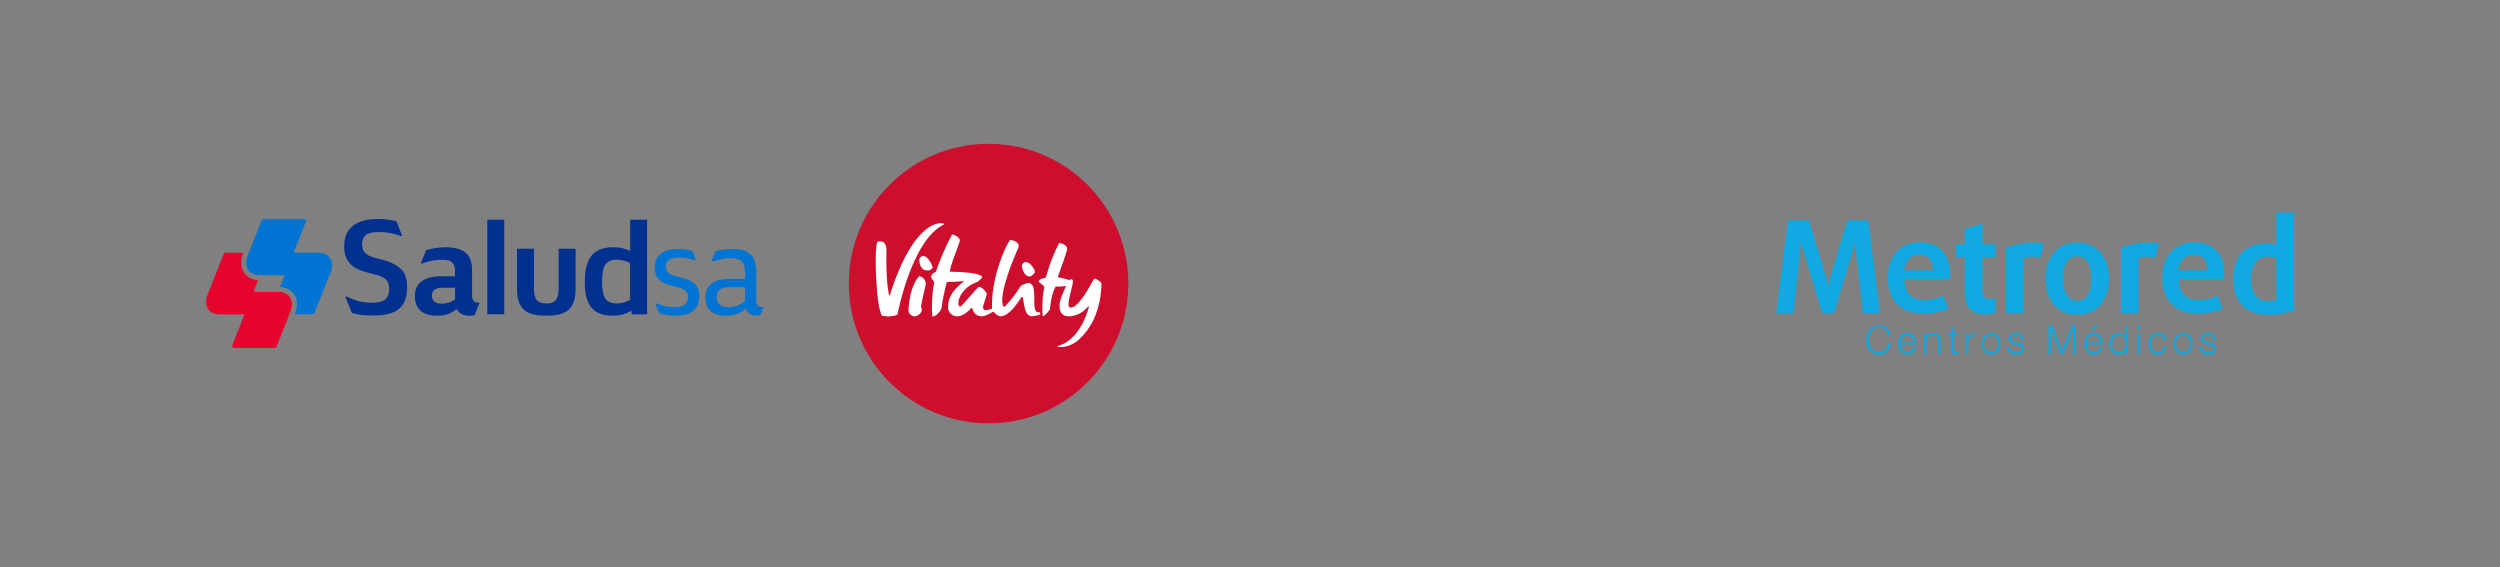 <?xml version="1.0" encoding="UTF-8"?>
<svg xmlns="http://www.w3.org/2000/svg" id="uuid-e4566da4-6f61-4c23-96cb-b11e9171e0c2" viewBox="0 0 527.84 119.73">
  <rect x="0" y="0" width="527.84" height="119.73" fill="#808080" stroke="none"/>
  <defs>
    <style>.uuid-f580768a-bb67-4940-b9b9-a0f3fc3122e2{fill:#e6042d;}.uuid-200a81e1-d7d6-472e-854b-6a164034f6d5{fill:#fff;fill-rule:evenodd;}.uuid-f3bef531-837f-4c89-8964-dd77e3bf9376{fill:#10a9e2;}.uuid-1e8c174a-0789-4b33-8c9b-41f45254d3f7{fill:#003090;}.uuid-eb117a2f-0169-42a5-b44b-ec2e4484b984{fill:#ce0e2d;}.uuid-fa127f9a-8d0c-457b-a268-3642a8398d30{fill:#0074d2;}</style>
  </defs>
  <g>
    <g>
      <path class="uuid-eb117a2f-0169-42a5-b44b-ec2e4484b984" d="M208.72,89.38c16.3,0,29.51-13.21,29.51-29.51s-13.21-29.51-29.51-29.51-29.51,13.21-29.51,29.51,13.21,29.51,29.51,29.51Z"></path>
      <path class="uuid-200a81e1-d7d6-472e-854b-6a164034f6d5" d="M187.9,62.24c5.11-16.11,11.04-15.45,11.49-14.91-6.93,3.26-9.88,18.98-9.88,19-.45,.5-2.56,.61-3.29,.3-1.24-1.62-1.71-14.06-.98-15.59,0,0,1.64-.62,1.9,1.32,.03,.2,.02,.69,.01,1.37h0c-.02,1.91-.06,5.37,.53,8.52,0,.02,.02,.05,.04,.06,.02,.02,.04,.02,.07,.02s.05,0,.07-.02c.02-.02,.03-.04,.04-.06Zm8.02-5.13c.34,0,.97-.23,.97-.72,0-.22-.89-2.35-2.01-2.35-.19,.02-.37,.11-.51,.24-.14,.13-.23,.31-.27,.5,0,.57,.12,2.33,1.82,2.33Zm22.58,.2c0,.49-.76,1.07-1.11,1.07-1.17,0-1.64-1.79-1.64-2.37,.05-.18,.14-.34,.28-.46,.14-.12,.31-.2,.49-.22,1.15,0,1.98,1.76,1.98,1.98Zm-23.43,1.58c.25,.3,.39,.68,.39,1.08,0,.14-.23,1.13-.47,2.17h0c-.26,1.15-.54,2.35-.54,2.55-.01,.08,0,.16,.03,.24,.03,.08,.08,.15,.14,.2,0,0,.22,1.27-1.44,1.68-.19,0-.38-.04-.55-.12-.17-.08-.33-.19-.46-.32s-.23-.3-.29-.48-.09-.37-.07-.56c.01-.11,.02-.24,.04-.38,.14-1.47,.44-4.64,2.24-6.66,.38,.08,.73,.29,.98,.6Zm36.09-.06c-.15,0-.24,.19-.24,.19-1.79,3.24-3.41,5.81-4.79,5.93-.3,0-.46-.14-.52-.45-.09-.68,.23-1.93,.51-3.06,.23-.91,.45-1.75,.4-2.13,0-.24-.1-.28-.24-.34-.05-.02-.1-.04-.16-.08-.08,.07-.15,.15-.22,.23-.02,.01-.04,.02-.07,.02s-.05,0-.07-.02c-.79-.27-1.61-.47-2.44-.59,.66-1.79,1.98-5.52,1.98-5.86,0-.84-.61-1.12-1.65-1.4-1.21,2.3-2.15,4.73-2.81,7.25-.21,.19-.47,.24-.71,.28-.37,.07-.71,.13-.81,.71,.16,.16,.36,.31,.56,.46,.32,.24,.61,.45,.61,.66,0,.07-.02,.17-.06,.34-.14,.66-.47,2.23-.29,5.79,.3,.12,1.5-1.17,1.54-1.56,.33-3.45,1.21-4.69,1.21-4.69,.73,.02,1.46-.02,2.19-.12v.04c-.2,.4-1.37,2.81-1.38,3.95,0,1.46,.46,2.27,1.67,2.39,.26,.03,.51,.03,.77,0,1.41-.21,2.7-.94,3.6-2.04,.02-.02,.04-.03,.06-.03,.02,0,.04,0,.06,.01,.02,.01,.04,.03,.05,.05,0,.02,.01,.04,0,.06-1.78,6.32-5.19,7.91-6.63,8.25,.05,.44,2.54,.31,4.28-1.16,1.92-1.7,3.33-3.9,4.09-6.35,.19-.66,.38-1.32,.52-1.98,.25-1.24,.37-2.51,.38-3.78,0-.21-1.15-.98-1.39-.98Zm-11.91,7.07h.07c.07,0,.15,.01,.21,.06,.06,.04,.1,.11,.11,.18,.01,.07,0,.15-.04,.21-.04,.06-.1,.11-.17,.13-.48,.17-.99,.27-1.5,.29-1.31,0-1.55-1.49-1.79-2.92-.06-.35-.12-.71-.19-1.03,0-.03-.03-.06-.05-.09-.03-.02-.06-.04-.09-.04-.03,0-.07,0-.1,.01-.03,.01-.06,.04-.08,.07-.96,1.53-2.69,4-4.39,4-.57,0-1.17-.63-1.46-.96-.02-.01-.04-.02-.06-.02s-.04,0-.06,.02c-.03,.02-.07,.04-.12,.07-.5,.29-1.55,.91-2.28,.91-.46,0-.91-.15-1.26-.44-.35-.3-.58-.71-.65-1.16,0-.03-.03-.07-.05-.09-.02-.03-.06-.04-.09-.05-.03,0-.07,0-.11,0-.03,0-.07,.03-.09,.05-.57,.65-1.78,1.7-2.96,1.7-.47-.02-.92-.2-1.27-.53-.35-.32-.57-.76-.62-1.23-.04-2.77,1.63-4.22,3.38-5.69,0,0,.02,0,.02,0,0,0,0-.01,0-.02s0-.02,0-.02c0,0-.01,0-.02,0-1.2,.16-2.41,.23-3.62,.24-.51,1.8-.89,3.63-1.14,5.48-.07,.42-1.04,1.85-1.94,1.79-.18-2.4-.05-4.81,.39-7.18,0-.18-.16-.38-.32-.58-.17-.21-.34-.43-.34-.64,.19-.61,.47-.75,.72-.87,.12-.06,.23-.11,.33-.22,.91-2.71,2.05-5.33,3.41-7.85,1.13,.31,1.69,.86,1.62,1.42-.02,.12-.2,.61-.46,1.3-.53,1.39-1.36,3.59-1.7,5.15,.15,.02,.49,.03,.94,.04,1.5,.04,4.24,.13,5.65,.78,.11,.05,.2,.14,.25,.26,.01,.04,.01,.09,0,.14,0,.05-.02,.09-.05,.13-.27,.29-.57,.56-.88,.82-3.29,1.08-4.43,3.98-3.95,5.03,.02,.04,.05,.08,.08,.11s.08,.05,.12,.06c.05,0,.09,0,.14,0,.05-.01,.09-.03,.12-.07,.39-.36,1.14-1.21,1.86-2.05,.9-1.04,1.78-2.05,1.94-2.05,.7,0,1.63,1.26,1.63,1.48,0,.2-.24,.93-.45,1.58-.16,.48-.3,.92-.32,1.06-.18,1.27,1.36,.7,1.79,.52,.03-.01,.06-.03,.08-.06,.02-.03,.03-.06,.02-.1-.25-5.42,2.29-12.24,3.81-14.38,.7,.07,2.08,.55,1.77,1.57,0,.02-.06,.14-.15,.35-.75,1.72-3.99,9.2-3.15,11.95,.02,.05,.05,.09,.08,.13,.04,.03,.09,.06,.14,.07,.05,.01,.1,0,.15,0,.05-.02,.1-.04,.13-.08,1.23-1.29,2.32-2.71,3.26-4.23,.03-.05,.07-.09,.12-.11,.41-.24,.86-.42,1.32-.53,1.42-.19,1.42,1.65,1.43,3.37,0,1.45,.01,2.82,.86,2.82Z"></path>
    </g>
    <g>
      <g>
        <path class="uuid-f580768a-bb67-4940-b9b9-a0f3fc3122e2" d="M53.8,61.64h0c-.11,0-.2-.09-.2-.2,0-.03,0-.05,.02-.08h0l.87-2.21c-1.27-.08-2.32-.62-2.96-1.56-.73-1.08-.82-2.55-.23-4.03l.08-.19h-3.76c-.17,0-.32,.1-.39,.25v.03l-.37,.9h0l-3.04,7.68c-.9,2.29,.22,4.14,2.5,4.14h5.02c.11,0,.2,.09,.2,.2,0,.03,0,.05-.02,.08h0l-2.45,6.2v.03s-.04,.1-.04,.15c0,.24,.19,.43,.43,.43h8.54c.18,0,.33-.11,.39-.26h0l2.93-7.43c.9-2.29-.22-4.14-2.5-4.14h-5.02"></path>
        <path class="uuid-fa127f9a-8d0c-457b-a268-3642a8398d30" d="M59.82,58.09h0c.11,0,.2,.09,.2,.2,0,.03,0,.05-.02,.08h0l-.87,2.21c1.27,.08,2.32,.62,2.96,1.56,.73,1.08,.82,2.55,.23,4.03l-.08,.19h3.76c.17,0,.32-.1,.39-.25v-.03l.37-.9h0l3.04-7.68c.9-2.29-.22-4.14-2.5-4.14h-5.02c-.11,0-.2-.09-.2-.2,0-.03,0-.05,.02-.08h0l2.45-6.2v-.03s.04-.1,.04-.15c0-.24-.19-.43-.43-.43h-8.54c-.18,0-.33,.11-.39,.26h0l-2.93,7.43c-.9,2.29,.22,4.14,2.5,4.14h5.02"></path>
      </g>
      <g>
        <g>
          <g>
            <path class="uuid-1e8c174a-0789-4b33-8c9b-41f45254d3f7" d="M117.95,52.52v8.36c0,1.17-.2,1.99-.59,2.47-.39,.48-1.06,.72-2.02,.72s-1.62-.24-2.02-.72c-.39-.48-.59-1.3-.59-2.47v-8.36h-3.58v8.29c0,1.09,.11,1.99,.32,2.7,.22,.74,.58,1.34,1.08,1.81,.5,.48,1.14,.82,1.92,1.02,.77,.21,1.72,.31,2.87,.31s2.1-.1,2.87-.31c.77-.21,1.41-.55,1.92-1.02,.49-.47,.85-1.07,1.08-1.81,.21-.71,.32-1.61,.32-2.7v-8.29h-3.58Z"></path>
            <g>
              <rect class="uuid-1e8c174a-0789-4b33-8c9b-41f45254d3f7" x="102.89" y="46.39" width="3.58" height="19.97"></rect>
              <path class="uuid-1e8c174a-0789-4b33-8c9b-41f45254d3f7" d="M133.04,46.39v6.6c-.52-.26-1.08-.46-1.66-.59-.58-.13-1.21-.2-1.88-.2-2.09,0-3.62,.58-4.59,1.75-.96,1.16-1.44,3.02-1.44,5.58s.47,4.3,1.41,5.42c.95,1.13,2.44,1.69,4.48,1.69,.82,0,1.52-.08,2.1-.24,.64-.18,1.23-.45,1.8-.81l.14,.77h3.22v-19.97h-3.58Zm0,16.91c-.47,.25-.94,.45-1.42,.59-.42,.12-.91,.18-1.46,.18-1.11,0-1.9-.35-2.36-1.05-.46-.69-.69-1.85-.69-3.49s.23-2.92,.69-3.63c.46-.71,1.23-1.06,2.33-1.06,.59,0,1.08,.05,1.49,.15,.49,.12,.96,.31,1.42,.56v7.75Z"></path>
            </g>
          </g>
          <path class="uuid-1e8c174a-0789-4b33-8c9b-41f45254d3f7" d="M101,63.91c-.89,0-1.33-.51-1.33-1.54v-5.33c0-1.69-.45-2.92-1.35-3.68-.91-.77-2.31-1.16-4.22-1.16-.81,0-1.61,.07-2.4,.21-.52,.09-1.06,.22-1.63,.37h-.03s-.08,.06-.1,.1v.02l-1.02,2.55v.04s-.02,.02-.02,.03c0,.07,.06,.13,.13,.13,.01,0,.02,0,.03,0h.02c.82-.28,1.61-.5,2.36-.66,.73-.09,1.46-.13,2.19-.13,.85,0,1.47,.19,1.85,.56,.39,.38,.59,.97,.59,1.76v1.15h-2.82c-1.87,0-3.27,.35-4.21,1.05-.96,.72-1.44,1.76-1.44,3.14s.4,2.38,1.21,3.09c.79,.7,1.96,1.05,3.52,1.05,1.67,0,3.04-.48,4.08-1.43,.47,.95,1.4,1.43,2.81,1.43,.34,0,.67-.04,.99-.11l1.04-2.63c-.1,0-.19,.01-.28,.01Zm-4.91-.67c-.85,.59-1.79,.88-2.81,.88-1.39,0-2.08-.58-2.08-1.75,0-1.08,.76-1.62,2.27-1.62h2.61v2.49Z"></path>
          <path class="uuid-1e8c174a-0789-4b33-8c9b-41f45254d3f7" d="M84.71,56.89c-.84-.89-2.18-1.57-4.02-2.05l-1.54-.41c-.97-.26-1.66-.61-2.08-1.05-.42-.44-.62-1.03-.62-1.77,0-.9,.27-1.56,.8-1.98,.53-.42,1.38-.63,2.56-.63,1,0,1.89,.07,2.67,.22,.74,.14,1.49,.36,2.23,.65h0s.03,.01,.05,.01c.07,0,.13-.06,.13-.13,0-.02,0-.03,0-.04h0l-1.15-2.92h0c-.02-.06-.07-.09-.12-.11h-.01c-.46-.1-.92-.19-1.4-.27-.73-.11-1.51-.17-2.33-.17-4.81,0-7.21,1.94-7.21,5.83,0,1.49,.39,2.67,1.18,3.54,.79,.88,2.06,1.53,3.81,1.96l1.61,.41c1.1,.26,1.86,.63,2.28,1.09,.42,.47,.63,1.1,.63,1.89,0,1.04-.29,1.79-.87,2.26-.58,.47-1.5,.7-2.76,.7-.99,0-1.95-.12-2.87-.35-.79-.2-1.62-.52-2.5-.96l-.04-.02s-.02,0-.04,0c-.07,0-.13,.06-.13,.13,0,.01,0,.02,0,.03v.03l1.28,3.21v.03s.06,.07,.1,.08h.04c.47,.14,.96,.25,1.47,.33,.81,.13,1.82,.19,3,.19,2.5,0,4.3-.48,5.42-1.44,1.12-.96,1.68-2.51,1.68-4.65,0-1.56-.41-2.78-1.24-3.66Z"></path>
        </g>
        <path class="uuid-fa127f9a-8d0c-457b-a268-3642a8398d30" d="M146.76,60.02c-.58-.61-1.53-1.07-2.86-1.38l-1.24-.31c-.71-.19-1.23-.44-1.56-.73-.34-.3-.5-.75-.5-1.33,0-.65,.22-1.13,.67-1.44,.44-.31,1.14-.47,2.09-.47,1.12,0,2.23,.21,3.35,.61h0s.03,.01,.05,.01c.07,0,.13-.06,.13-.13,0,0,0-.02,0-.02l-.02-.04-.69-1.75h0s-.05-.08-.09-.1h-.05c-.9-.25-1.87-.37-2.9-.37-1.61,0-2.82,.34-3.65,1.02-.83,.68-1.25,1.65-1.25,2.92,0,1.03,.28,1.84,.83,2.43,.58,.63,1.47,1.08,2.66,1.35l1.25,.31c.82,.2,1.41,.46,1.76,.77,.35,.31,.52,.73,.52,1.26,0,.77-.23,1.34-.68,1.69-.45,.35-1.16,.53-2.13,.53-1.32,0-2.61-.27-3.87-.82h0s-.03-.01-.05-.01c-.07,0-.13,.06-.13,.13,0,.02,0,.03,0,.04h0l.74,1.87v.02s.06,.07,.1,.09h.04c1.01,.31,2.08,.47,3.22,.47,1.77,0,3.06-.33,3.87-1,.82-.67,1.24-1.72,1.26-3.14,0-1.07-.28-1.9-.85-2.49Z"></path>
        <path class="uuid-fa127f9a-8d0c-457b-a268-3642a8398d30" d="M160.9,64.81c-.43,0-.73-.1-.9-.29-.22-.25-.33-.68-.33-1.31v-5.9c0-1.64-.4-2.84-1.19-3.6-.79-.76-2.06-1.15-3.79-1.15-.72,0-1.44,.06-2.18,.18-.47,.08-.93,.18-1.37,.3h-.04s-.07,.06-.09,.1v.02l-.75,1.87h0s0,.03,0,.05c0,.07,.06,.13,.13,.13,.02,0,.03,0,.05,0h0c.69-.23,1.33-.4,1.92-.52,.64-.13,1.33-.19,2.07-.19,1.02,0,1.75,.24,2.2,.71,.46,.48,.68,1.23,.68,2.24v1.44h-3.32c-1.65,0-2.9,.33-3.75,.98-.86,.65-1.29,1.61-1.29,2.88s.37,2.26,1.11,2.92c.75,.65,1.84,.98,3.27,.98,1.7,0,3.09-.51,4.17-1.53,.19,.55,.49,.95,.89,1.19,.39,.23,.87,.34,1.43,.34,.26,0,.49-.02,.7-.07l.7-1.77c-.11,0-.21,.01-.31,.01Zm-3.6-1.29c-.97,.89-2.13,1.34-3.47,1.34-1.68,0-2.51-.72-2.51-2.17s.92-2.07,2.76-2.07h3.22v2.9Z"></path>
      </g>
    </g>
  </g>
  <g>
    <path class="uuid-f3bef531-837f-4c89-8964-dd77e3bf9376" d="M393.31,66.15l-1.41-12.51c-.13-1.22-.19-2.68-.19-2.68h-.06s-.28,1.41-.67,2.68l-3.76,12.51h-2.48l-3.8-12.51c-.39-1.25-.67-2.68-.67-2.68h-.05s-.05,1.44-.19,2.68l-1.4,12.51h-3.61l2.48-19.64h4.41l3.48,11.49c.34,1.14,.58,2.52,.58,2.52h.05s.25-1.38,.58-2.52l3.44-11.48h4.41l2.47,19.63h-3.6Z"></path>
    <path class="uuid-f3bef531-837f-4c89-8964-dd77e3bf9376" d="M419.06,66.38c-2.87,0-4.21-1.54-4.21-4.61v-7.46h-1.91v-2.77h1.91v-3.26l3.69-1.05v4.32h2.78v2.77h-2.78v7.21c0,1.19,.74,1.6,1.7,1.6,.37,0,.73-.08,1.07-.21v3.06c-.72,.29-1.48,.43-2.25,.41"></path>
    <path class="uuid-f3bef531-837f-4c89-8964-dd77e3bf9376" d="M430.82,54.41c-.55-.15-1.11-.22-1.68-.21-.64-.01-1.27,.09-1.87,.3v11.66h-3.74v-13.88c1.93-.71,3.98-1.07,6.04-1.06,.64,0,1.29,.04,1.93,.13l-.67,3.07Z"></path>
    <path class="uuid-f3bef531-837f-4c89-8964-dd77e3bf9376" d="M438.57,66.48c-4.33,0-6.71-3.28-6.71-7.65s2.4-7.62,6.71-7.62,6.71,3.25,6.71,7.62-2.4,7.65-6.71,7.65m0-12.38c-2.01,0-2.98,1.77-2.98,4.7s.99,4.7,2.98,4.7,2.97-1.74,2.97-4.7-.99-4.7-2.97-4.7"></path>
    <path class="uuid-f3bef531-837f-4c89-8964-dd77e3bf9376" d="M455.06,54.41c-.55-.15-1.12-.22-1.68-.21-.64-.01-1.27,.09-1.87,.3v11.66h-3.71v-13.88c1.93-.71,3.98-1.07,6.04-1.06,.64,0,1.29,.04,1.93,.13l-.7,3.07Z"></path>
    <path class="uuid-f3bef531-837f-4c89-8964-dd77e3bf9376" d="M478.9,66.48c-4.79,0-7.38-2.79-7.38-7.54s2.39-7.54,6.94-7.54c.72,0,1.43,.09,2.12,.3v-6.84h3.77v20.57c-1.71,.74-3.56,1.1-5.43,1.05m1.66-12.02c-.56-.18-1.15-.27-1.74-.27-2.34,0-3.58,1.93-3.58,4.7,0,2.96,1.28,4.7,3.58,4.7,.59,.01,1.18-.09,1.74-.3v-8.83Z"></path>
    <path class="uuid-f3bef531-837f-4c89-8964-dd77e3bf9376" d="M402.11,58.91c0,.43,.03,.85,.08,1.28,.33,2.12,1.91,3.16,4.03,3.16,1.41,0,2.8-.31,4.08-.91l1.07,2.73c-1.71,.73-3.56,1.09-5.42,1.05-4.85,0-7.38-3.11-7.38-7.56s2.53-7.53,6.81-7.53c4.03,0,6.31,2.63,6.31,6.56,0,.41,0,.82-.05,1.23h-9.52Zm-.1-1.87h6.09c0-2.17-1.09-3.27-2.81-3.27s-2.97,1.09-3.28,3.22v.05Z"></path>
    <path class="uuid-f3bef531-837f-4c89-8964-dd77e3bf9376" d="M460.03,58.91c0,.43,.03,.85,.08,1.28,.33,2.12,1.91,3.16,4.03,3.16,1.41,0,2.8-.31,4.08-.91l1.06,2.73c-1.7,.73-3.53,1.08-5.38,1.05-4.84,0-7.38-3.11-7.38-7.56s2.53-7.53,6.8-7.53c4.03,0,6.32,2.63,6.32,6.56,0,.41,0,.82-.05,1.23h-9.54Zm-.1-1.87h6.09c0-2.17-1.09-3.27-2.81-3.27s-2.97,1.09-3.28,3.22v.05Z"></path>
    <path class="uuid-f3bef531-837f-4c89-8964-dd77e3bf9376" d="M398.32,69.97c-.11-.18-.25-.33-.42-.46-.16-.12-.34-.21-.54-.28-.2-.06-.4-.1-.61-.09-.35,0-.7,.07-1.01,.22-.27,.15-.5,.35-.67,.6-.18,.25-.31,.54-.4,.84-.17,.63-.17,1.29,0,1.91,.08,.3,.22,.59,.4,.85,.18,.25,.41,.45,.67,.6,.31,.16,.66,.23,1.01,.22,.25,0,.51-.05,.74-.15,.21-.1,.41-.24,.57-.41,.16-.18,.29-.38,.39-.6,.1-.24,.16-.49,.19-.74h.56c-.03,.34-.11,.67-.26,.99-.12,.28-.29,.54-.51,.75-.21,.21-.47,.37-.74,.48-.29,.12-.6,.18-.91,.19-.42,0-.84-.08-1.22-.26-.34-.16-.63-.39-.87-.67-.24-.29-.42-.63-.52-.99-.23-.77-.23-1.58,0-2.35,.11-.36,.29-.7,.52-.99,.24-.28,.54-.51,.87-.67,.38-.17,.8-.26,1.22-.25,.28,0,.55,.04,.82,.12,.26,.08,.51,.21,.72,.37,.22,.17,.41,.37,.55,.61,.15,.25,.24,.53,.28,.83h-.56c-.04-.22-.12-.43-.24-.62"></path>
    <path class="uuid-f3bef531-837f-4c89-8964-dd77e3bf9376" d="M401.35,73.31c.05,.2,.13,.38,.25,.54,.12,.16,.27,.3,.44,.4,.19,.11,.41,.16,.63,.15,.32,.02,.64-.09,.89-.3,.23-.22,.38-.5,.45-.81h.52c-.08,.43-.3,.83-.61,1.13-.35,.29-.8,.43-1.26,.4-.3,0-.6-.05-.87-.18-.24-.11-.44-.28-.6-.49-.16-.22-.28-.46-.34-.72-.08-.28-.11-.58-.11-.87,0-.28,.04-.56,.11-.83,.07-.26,.18-.51,.34-.73,.16-.22,.36-.39,.6-.52,.27-.14,.57-.2,.87-.19,.31,0,.61,.06,.88,.21,.24,.13,.44,.32,.59,.54,.16,.24,.27,.5,.33,.78,.07,.29,.09,.59,.08,.89h-3.28c0,.2,.03,.4,.08,.59m2.58-1.61c-.06-.18-.15-.34-.27-.48-.12-.14-.26-.26-.42-.34-.17-.09-.37-.14-.56-.13-.2,0-.39,.04-.57,.13-.16,.08-.3,.2-.42,.34-.12,.15-.22,.31-.28,.49-.07,.18-.11,.38-.13,.57h2.76c0-.2-.04-.39-.1-.58"></path>
    <path class="uuid-f3bef531-837f-4c89-8964-dd77e3bf9376" d="M406.76,70.43v.74h0c.11-.26,.29-.48,.53-.63,.25-.16,.54-.24,.84-.23,.25,0,.51,.03,.74,.11,.19,.07,.35,.18,.48,.33,.13,.15,.21,.33,.26,.52,.06,.22,.08,.44,.08,.67v2.77h-.52v-2.68c0-.17-.02-.34-.05-.51-.03-.15-.09-.29-.17-.42-.09-.12-.2-.21-.34-.28-.17-.07-.35-.11-.53-.1-.19,0-.38,.04-.56,.12-.16,.07-.3,.18-.41,.31-.12,.14-.21,.3-.27,.47-.06,.19-.1,.39-.1,.58v2.51h-.52v-4.29h.54Z"></path>
    <path class="uuid-f3bef531-837f-4c89-8964-dd77e3bf9376" d="M413.37,70.43v.42h-.87v2.91c0,.14,.02,.28,.07,.4,.04,.09,.16,.15,.35,.16,.15,.01,.3,.01,.44,0v.44h-.48c-.26,.03-.52-.05-.72-.21-.16-.22-.23-.48-.2-.75v-2.95h-.74v-.44h.74v-1.27h.52v1.3h.88Z"></path>
    <path class="uuid-f3bef531-837f-4c89-8964-dd77e3bf9376" d="M415.58,70.43v1.01h0c.11-.33,.33-.61,.62-.81,.29-.19,.64-.28,.99-.26v.52c-.23-.02-.46,.01-.67,.09-.19,.07-.36,.18-.5,.32-.14,.14-.25,.31-.33,.5-.08,.2-.12,.42-.11,.63v2.29h-.52v-4.3h.52Z"></path>
    <path class="uuid-f3bef531-837f-4c89-8964-dd77e3bf9376" d="M421.23,70.49c.24,.12,.46,.28,.63,.49,.18,.21,.31,.46,.39,.72,.09,.28,.14,.58,.13,.88,0,.3-.04,.59-.13,.88-.08,.26-.21,.51-.39,.72-.17,.21-.39,.37-.63,.48-.55,.24-1.18,.24-1.72,0-.24-.11-.46-.28-.63-.48-.18-.21-.31-.46-.39-.72-.09-.28-.14-.58-.13-.88,0-.3,.04-.6,.13-.88,.08-.26,.21-.51,.39-.72,.17-.21,.39-.37,.63-.49,.55-.24,1.18-.24,1.72,0m-1.52,.42c-.18,.1-.34,.24-.46,.42-.13,.18-.23,.38-.28,.59-.13,.44-.13,.9,0,1.34,.06,.21,.15,.41,.28,.59,.12,.17,.28,.31,.46,.42,.41,.21,.9,.21,1.31,0,.18-.1,.34-.25,.46-.42,.13-.18,.23-.38,.28-.59,.13-.44,.13-.9,0-1.34-.06-.21-.15-.41-.28-.59-.12-.17-.28-.31-.46-.42-.41-.21-.9-.21-1.31,0"></path>
    <path class="uuid-f3bef531-837f-4c89-8964-dd77e3bf9376" d="M426.61,71.27c-.06-.12-.14-.22-.24-.3-.11-.08-.23-.14-.36-.17-.13-.04-.28-.06-.42-.06-.12,0-.24,.01-.36,.04-.11,.02-.22,.07-.32,.13-.1,.05-.18,.13-.24,.23-.06,.11-.09,.23-.09,.35,0,.1,.02,.21,.08,.3,.06,.08,.14,.15,.22,.21,.09,.06,.19,.1,.29,.13,.09,.04,.19,.06,.29,.09l.67,.16c.15,.02,.3,.06,.44,.12,.14,.05,.27,.13,.38,.23,.12,.1,.21,.21,.28,.35,.16,.35,.14,.76-.05,1.09-.1,.16-.23,.3-.4,.4-.17,.1-.36,.18-.55,.22-.2,.04-.4,.07-.6,.07-.44,.02-.87-.11-1.22-.36-.34-.29-.53-.71-.53-1.15h.52c0,.31,.15,.61,.39,.81,.25,.19,.56,.28,.87,.27,.13,0,.26-.01,.39-.04,.13-.03,.26-.07,.38-.14,.11-.06,.21-.15,.29-.26,.08-.11,.11-.24,.11-.38,0-.11-.02-.22-.08-.32-.05-.09-.12-.16-.21-.22-.09-.06-.2-.11-.3-.14l-.34-.1-.67-.15c-.16-.04-.32-.09-.47-.15-.14-.05-.26-.12-.38-.21-.11-.09-.19-.19-.26-.32-.06-.15-.09-.3-.09-.46,0-.2,.04-.39,.14-.56,.09-.16,.23-.28,.38-.38,.16-.1,.33-.17,.52-.21,.19-.04,.37-.06,.56-.06,.2,0,.4,.03,.6,.08,.18,.05,.35,.14,.49,.26,.14,.12,.25,.27,.34,.44,.09,.19,.13,.4,.14,.61h-.52c0-.15-.04-.29-.1-.42"></path>
    <polygon class="uuid-f3bef531-837f-4c89-8964-dd77e3bf9376" points="433.32 68.78 435.36 74 437.4 68.78 438.22 68.78 438.22 74.74 437.66 74.74 437.66 69.59 437.65 69.59 435.63 74.74 435.1 74.74 433.07 69.59 433.06 69.59 433.06 74.74 432.49 74.74 432.49 68.78 433.32 68.78"></polygon>
    <path class="uuid-f3bef531-837f-4c89-8964-dd77e3bf9376" d="M440.67,73.31c.05,.2,.14,.38,.26,.54,.12,.16,.27,.3,.44,.4,.2,.11,.42,.16,.64,.15,.32,.02,.64-.09,.89-.3,.22-.22,.38-.5,.44-.81h.52c-.08,.43-.29,.83-.61,1.13-.35,.29-.8,.43-1.25,.4-.3,0-.6-.05-.87-.18-.24-.11-.44-.28-.6-.49-.16-.22-.28-.46-.34-.72-.08-.28-.12-.58-.11-.87,0-.28,.04-.56,.11-.83,.07-.26,.18-.51,.34-.73,.15-.22,.36-.4,.6-.52,.27-.14,.57-.2,.87-.19,.31,0,.61,.06,.88,.21,.24,.13,.44,.32,.59,.54,.15,.24,.26,.5,.32,.78,.07,.29,.1,.59,.09,.89h-3.29c0,.2,.03,.4,.08,.59m2.58-1.61c-.06-.18-.15-.34-.27-.48-.37-.47-1.02-.61-1.55-.34-.17,.08-.31,.2-.42,.34-.12,.15-.21,.31-.28,.49-.07,.18-.11,.38-.14,.57h2.77c0-.2-.04-.39-.11-.58m-1.81-1.87l.87-1.17h.67l-1.09,1.17h-.45Z"></path>
    <path class="uuid-f3bef531-837f-4c89-8964-dd77e3bf9376" d="M448.85,74.73v-.81h0c-.06,.14-.14,.27-.24,.38-.11,.12-.23,.22-.37,.3-.14,.08-.29,.14-.44,.19-.15,.05-.31,.07-.46,.07-.3,.01-.61-.05-.88-.18-.23-.12-.44-.28-.6-.49-.16-.22-.28-.46-.36-.72-.08-.28-.11-.58-.11-.87,0-.29,.04-.59,.11-.87,.07-.26,.19-.51,.36-.72,.16-.21,.36-.38,.6-.5,.27-.13,.56-.19,.85-.18,.16,0,.31,.02,.46,.05,.3,.08,.57,.24,.78,.48,.1,.12,.18,.26,.23,.41h0v-2.47h.52v5.95h-.45Zm-2.86-1.48c.05,.21,.13,.41,.25,.58,.11,.17,.26,.32,.44,.42,.19,.11,.41,.17,.64,.16,.46,.02,.9-.2,1.16-.58,.12-.18,.2-.38,.26-.58,.11-.44,.11-.9,0-1.34-.05-.21-.14-.41-.26-.59-.12-.17-.28-.31-.46-.42-.21-.11-.44-.17-.67-.17-.22,0-.45,.05-.64,.17-.17,.11-.32,.25-.44,.42-.12,.18-.2,.38-.25,.59-.1,.44-.1,.9,0,1.34"></path>
    <path class="uuid-f3bef531-837f-4c89-8964-dd77e3bf9376" d="M451.82,69.62h-.52v-.85h.52v.85Zm0,5.11h-.52v-4.3h.52v4.3Z"></path>
    <path class="uuid-f3bef531-837f-4c89-8964-dd77e3bf9376" d="M456.44,71.02c-.22-.19-.52-.29-.81-.28-.23,0-.47,.05-.67,.16-.18,.1-.34,.25-.47,.42-.12,.18-.22,.38-.28,.59-.13,.44-.13,.9,0,1.34,.06,.21,.16,.41,.28,.59,.13,.17,.29,.31,.47,.42,.21,.11,.44,.16,.67,.15,.16,0,.31-.03,.46-.09,.14-.06,.27-.15,.38-.26,.11-.11,.2-.24,.27-.39,.07-.15,.12-.32,.13-.49h.52c-.05,.46-.25,.89-.58,1.22-.32,.3-.75,.45-1.19,.44-.3,0-.59-.06-.87-.18-.24-.12-.46-.28-.63-.48-.17-.22-.31-.46-.39-.72-.09-.28-.13-.58-.13-.88,0-.3,.04-.59,.13-.88,.08-.26,.22-.51,.39-.72,.17-.2,.39-.37,.63-.49,.27-.12,.57-.19,.87-.18,.42-.01,.83,.11,1.16,.36,.33,.28,.54,.68,.57,1.11h-.52c-.05-.29-.19-.56-.4-.77"></path>
    <path class="uuid-f3bef531-837f-4c89-8964-dd77e3bf9376" d="M461.78,70.49c.24,.12,.46,.28,.63,.49,.18,.21,.31,.46,.39,.72,.09,.28,.14,.58,.13,.88,0,.3-.04,.59-.13,.88-.08,.26-.21,.51-.39,.72-.17,.2-.39,.37-.63,.48-.55,.24-1.18,.24-1.72,0-.24-.11-.46-.28-.64-.48-.17-.22-.3-.46-.39-.72-.09-.28-.13-.58-.13-.88,0-.3,.04-.59,.13-.88,.09-.26,.22-.51,.39-.72,.37-.44,.92-.69,1.5-.67,.3,0,.59,.06,.87,.18m-1.52,.42c-.18,.1-.34,.25-.47,.42-.12,.18-.22,.38-.28,.59-.13,.44-.13,.9,0,1.34,.06,.21,.15,.41,.28,.59,.13,.17,.29,.31,.47,.42,.21,.11,.44,.16,.67,.15,.23,0,.46-.05,.67-.15,.18-.11,.34-.25,.46-.42,.13-.18,.23-.38,.28-.59,.13-.44,.13-.9,0-1.34-.06-.21-.15-.41-.28-.59-.12-.17-.28-.31-.46-.42-.21-.11-.44-.17-.67-.16-.23,0-.47,.05-.67,.16"></path>
    <path class="uuid-f3bef531-837f-4c89-8964-dd77e3bf9376" d="M467.16,71.27c-.06-.12-.14-.22-.24-.3-.1-.08-.22-.14-.35-.17-.14-.04-.28-.06-.42-.06-.12,0-.24,.01-.36,.04-.11,.02-.22,.07-.32,.13-.1,.05-.18,.13-.24,.23-.06,.1-.1,.23-.09,.35,0,.11,.03,.21,.09,.3,.06,.08,.14,.15,.22,.21,.09,.06,.19,.1,.29,.13,.09,.04,.19,.06,.29,.09l.67,.16c.15,.02,.3,.06,.44,.12,.14,.05,.27,.13,.38,.23,.12,.1,.21,.21,.28,.35,.16,.35,.14,.76-.05,1.09-.1,.16-.23,.3-.4,.4-.17,.1-.36,.18-.55,.22-.2,.04-.4,.07-.6,.07-.44,.02-.87-.11-1.22-.36-.34-.29-.53-.71-.53-1.15h.52c0,.31,.14,.61,.38,.81,.25,.18,.56,.28,.87,.27,.13,0,.27-.01,.4-.04,.13-.03,.26-.07,.38-.14,.11-.07,.21-.15,.29-.26,.08-.11,.11-.24,.11-.38,0-.11-.02-.22-.07-.32-.06-.09-.13-.16-.21-.22-.09-.06-.2-.11-.3-.14-.11-.04-.23-.07-.34-.1l-.67-.15c-.16-.04-.32-.09-.47-.15-.14-.05-.26-.12-.38-.21-.11-.09-.19-.19-.26-.32-.06-.15-.09-.3-.09-.46,0-.2,.04-.39,.14-.56,.09-.15,.22-.28,.38-.38,.16-.1,.33-.17,.52-.21,.19-.04,.38-.06,.57-.06,.2,0,.4,.03,.6,.08,.18,.05,.35,.14,.49,.26,.14,.12,.25,.27,.34,.44,.09,.19,.13,.4,.14,.61h-.5c0-.15-.04-.29-.1-.42"></path>
  </g>
</svg>
